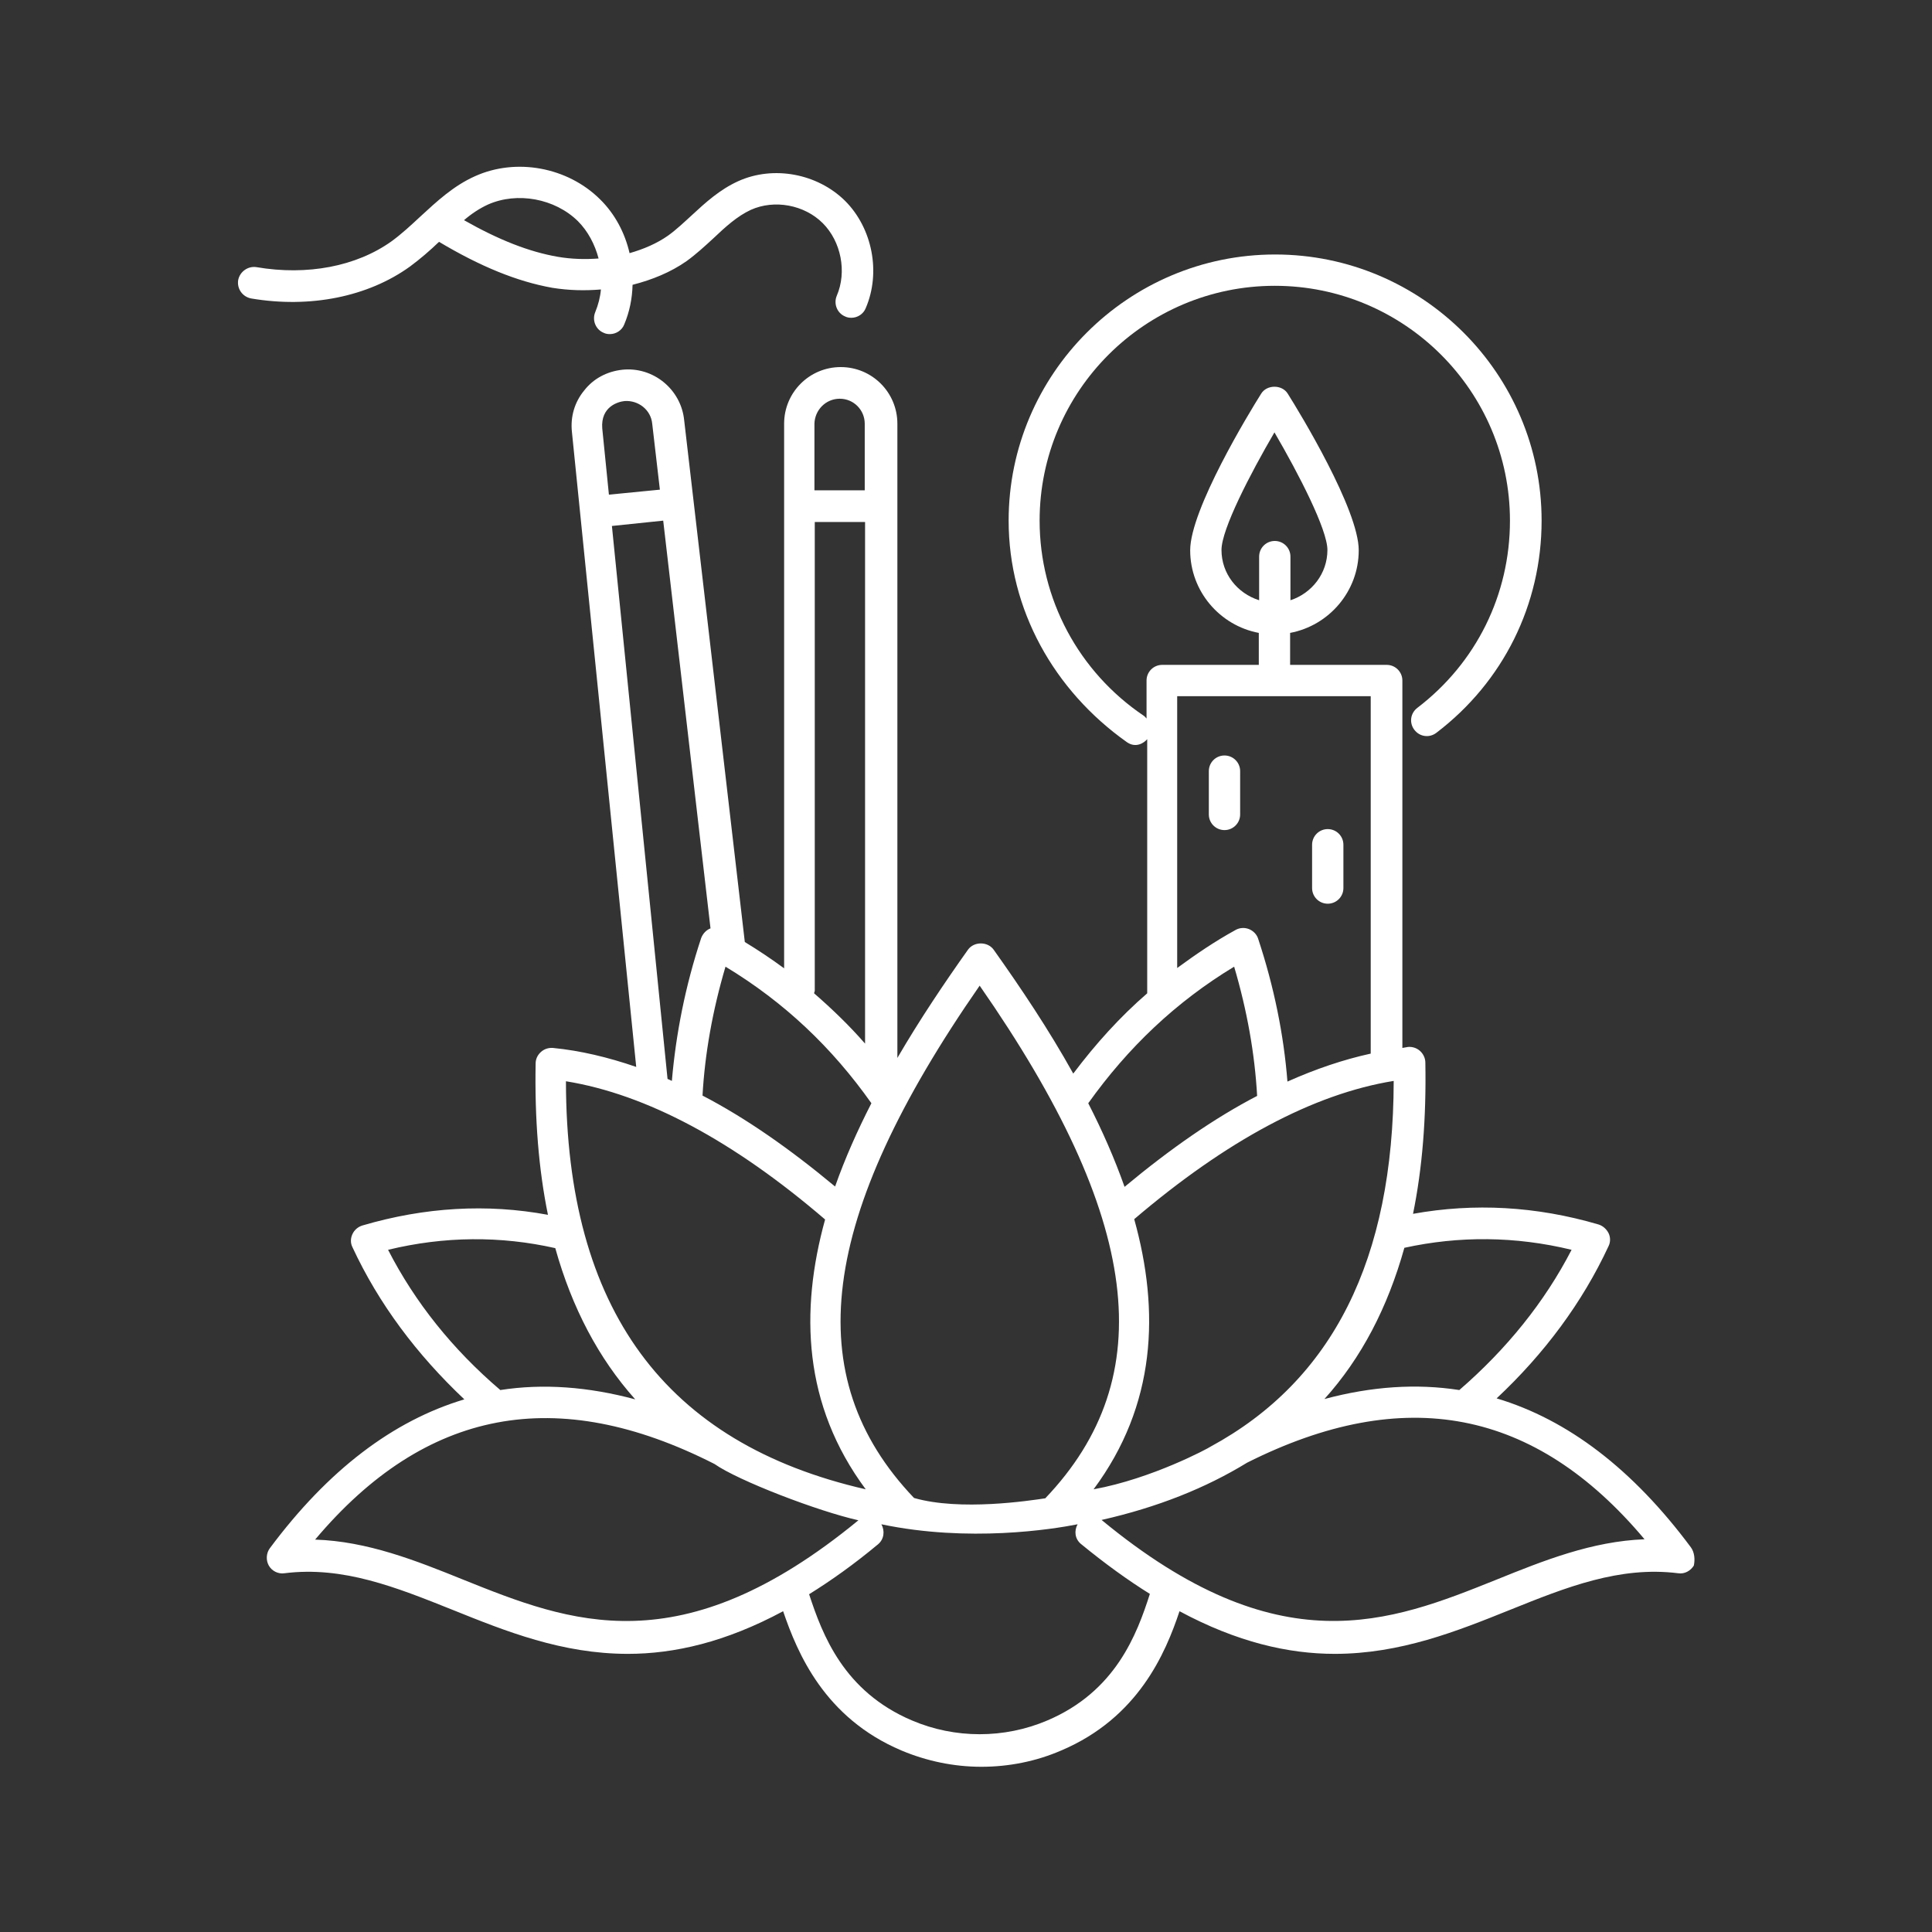 <!-- icon666.com - MILLIONS vector ICONS FREE --><svg id="Layer_1" enable-background="new 0 0 58 58" viewBox="0 0 58 58" xmlns="http://www.w3.org/2000/svg"><rect x="0" y="0" width="58" height="58" fill="#333333" stroke="none"/><g><path d="m37.23 23.15c0-.26-.21-.47-.47-.47s-.47.21-.47.47v1.3c0 .26.21.47.47.47s.47-.21.47-.47z" fill="#000000" style="fill: rgb(255, 255, 255);"></path><path d="m39.86 27.13c.26 0 .47-.21.47-.47v-1.3c0-.26-.21-.47-.47-.47s-.47.21-.47.47v1.3c0 .26.21.47.47.47z" fill="#000000" style="fill: rgb(255, 255, 255);"></path><path d="m50.76 46.45c-1.74-2.34-3.69-3.83-5.83-4.47 1.43-1.34 2.57-2.87 3.36-4.57.06-.12.06-.27 0-.39s-.17-.22-.3-.26c-1.87-.55-3.74-.65-5.57-.32.28-1.37.4-2.88.37-4.54 0-.13-.06-.26-.16-.35s-.23-.13-.36-.12c-.05.01-.11.02-.17.03v-11.03c0-.26-.21-.47-.47-.47h-2.9v-.96c1.17-.22 2.06-1.25 2.06-2.48 0-1.22-1.77-4.13-2.13-4.7-.17-.28-.63-.28-.8 0-.36.57-2.13 3.48-2.13 4.7 0 1.23.89 2.26 2.06 2.48v.96h-2.9c-.26 0-.47.21-.47.47v1.14c-.03-.03-.05-.06-.08-.08-1.96-1.32-3.13-3.51-3.13-5.86 0-3.89 3.17-7.05 7.06-7.05s7.06 3.16 7.06 7.05c0 2.22-1.01 4.27-2.78 5.62-.21.16-.25.45-.09.66s.45.25.66.09c2.01-1.53 3.16-3.85 3.16-6.37 0-4.41-3.59-7.99-8-7.99s-8 3.59-8 7.99c0 2.67 1.36 5.1 3.55 6.65.27.19.52.02.61-.09v7.63c-.82.71-1.55 1.52-2.22 2.41-.74-1.33-1.58-2.58-2.39-3.72-.18-.25-.59-.25-.77 0-.71 1-1.45 2.1-2.12 3.25v-19.04c0-.94-.76-1.7-1.7-1.7s-1.7.76-1.7 1.7v16.35c-.38-.28-.77-.54-1.18-.79l-1.82-15.66c-.09-.93-.93-1.62-1.86-1.52-.45.05-.86.26-1.14.62-.29.35-.42.79-.37 1.25l1.93 19.06c-.84-.29-1.68-.49-2.5-.57-.13-.01-.26.03-.36.12s-.16.21-.16.35c-.03 1.66.09 3.17.37 4.54-1.83-.34-3.7-.23-5.57.32-.13.04-.24.13-.3.26s-.06.27 0 .39c.79 1.7 1.93 3.22 3.36 4.57-2.14.64-4.09 2.12-5.84 4.47-.11.15-.12.36-.03.52s.28.26.47.23c1.76-.22 3.35.42 5.05 1.1 1.59.64 3.28 1.32 5.26 1.32 1.39 0 2.93-.35 4.66-1.28.43 1.26 1.24 3.2 3.55 4.18.76.32 1.58.49 2.4.49s1.64-.16 2.4-.49c2.31-.98 3.13-2.92 3.55-4.18 1.73.93 3.27 1.28 4.66 1.28 1.97 0 3.67-.68 5.26-1.32 1.69-.68 3.29-1.32 5.05-1.1.19.03.37-.07.47-.23.04-.19.02-.4-.09-.55zm-14.09-29.94c0-.62.86-2.28 1.59-3.53.73 1.25 1.59 2.92 1.59 3.53 0 .71-.47 1.3-1.11 1.51v-1.31c0-.26-.21-.47-.47-.47s-.47.21-.47.47v1.31c-.66-.21-1.13-.8-1.13-1.51zm10.51 21.01c-.81 1.57-1.95 2.98-3.37 4.21-1.29-.2-2.63-.11-4.05.27 1.11-1.23 1.9-2.75 2.4-4.54 1.64-.36 3.33-.35 5.02.06zm-14.35 7.19c1.88-2.53 1.99-5.35 1.22-8.11 2.77-2.36 5.38-3.76 7.79-4.15-.01 5.36-1.83 8.99-5.5 10.98-.05.04-1.75.96-3.51 1.28zm2.52-23.81h5.8v10.73c-.82.18-1.65.46-2.5.84-.11-1.4-.4-2.84-.88-4.29-.04-.13-.15-.24-.28-.29s-.28-.04-.4.03c-.62.34-1.19.73-1.75 1.14v-8.16zm1.7 8.12c.39 1.32.62 2.62.69 3.88-1.29.67-2.61 1.59-3.98 2.73-.3-.85-.67-1.69-1.09-2.51 1.2-1.68 2.63-3.04 4.38-4.1zm-7.64.57c4.85 6.97 5.45 11.74 1.97 15.39-.47.07-2.55.39-3.94-.01-3.47-3.64-2.87-8.41 1.97-15.38zm-7.63-.57c1.77 1.07 3.2 2.43 4.38 4.1-.42.82-.79 1.65-1.09 2.5-1.37-1.14-2.69-2.06-3.98-2.73.07-1.25.3-2.55.69-3.87zm3.43-17.05c.42 0 .75.34.75.75v2h-1.51v-2c.01-.41.34-.75.76-.75zm-.75 17.77v-14.07h1.51v15.66c-.47-.54-.99-1.04-1.53-1.51 0-.03.02-.05.02-.08zm-5.71-17.7c.41-.03.79.26.83.68l.23 1.98-1.53.15-.2-1.99c-.05-.65.47-.8.67-.82zm-.38 3.75 1.54-.16 1.42 12.24c-.13.05-.23.16-.28.29-.48 1.45-.76 2.89-.88 4.29-.04-.02-.08-.04-.13-.06zm6.4 20.82c-.76 2.75-.66 5.57 1.22 8.1-6.03-1.38-8.99-5.41-9-12.25 2.41.39 5.03 1.79 7.78 4.15zm-13.12.91c1.69-.41 3.38-.42 5.02-.05.5 1.79 1.3 3.31 2.4 4.54-1.41-.38-2.77-.48-4.05-.28-1.43-1.22-2.56-2.63-3.37-4.21zm2.25 9.9c-1.41-.57-2.87-1.15-4.44-1.2 3.31-3.93 7.25-4.68 11.99-2.27.71.5 3.11 1.42 4.32 1.69-5.34 4.39-8.66 3.07-11.87 1.78zm17.54 4.23c-1.29.55-2.77.55-4.06 0-2.05-.87-2.69-2.57-3.09-3.79.66-.41 1.35-.9 2.07-1.5.18-.15.21-.4.1-.6 2.62.55 5.14.15 5.89 0-.11.2-.08.44.1.59.72.59 1.41 1.09 2.07 1.5-.39 1.22-1.03 2.93-3.08 3.8zm13.49-4.23c-3.21 1.29-6.53 2.61-11.86-1.79 1.68-.38 3.13-.96 4.37-1.72 4.72-2.37 8.64-1.62 11.93 2.3-1.58.06-3.03.64-4.44 1.21z" fill="#000000" style="fill: rgb(255, 255, 255);"></path><path d="m12.31 8c.31-.23.6-.48.87-.74 1.24.74 2.34 1.19 3.4 1.38.5.08.98.09 1.46.05-.02.23-.08.46-.17.68-.1.24.01.52.25.62.06.03.12.04.19.04.18 0 .36-.11.43-.29.16-.38.24-.78.25-1.19.59-.15 1.15-.38 1.62-.71.29-.21.55-.45.8-.68.37-.35.72-.67 1.13-.86.71-.32 1.61-.15 2.16.4s.73 1.46.42 2.18c-.1.24.01.52.25.62.06.03.12.04.19.04.18 0 .36-.11.43-.29.46-1.07.2-2.4-.62-3.22-.83-.82-2.15-1.07-3.21-.59-.55.25-.98.64-1.39 1.02-.23.21-.46.43-.71.61-.34.24-.74.41-1.16.53-.14-.61-.44-1.18-.89-1.62-.97-.96-2.51-1.25-3.75-.69-.65.29-1.15.76-1.64 1.21-.29.27-.56.52-.86.74-1.06.76-2.54 1.04-4.06.78-.25-.04-.5.13-.55.39-.04.26.13.5.39.55 1.77.3 3.51-.05 4.77-.96zm2.34-1.86c.88-.39 2.01-.18 2.7.5.3.3.51.7.62 1.12-.4.03-.81.02-1.22-.05-.87-.15-1.78-.51-2.82-1.1.22-.19.46-.35.72-.47z" fill="#000000" style="fill: rgb(255, 255, 255);"></path></g></svg>